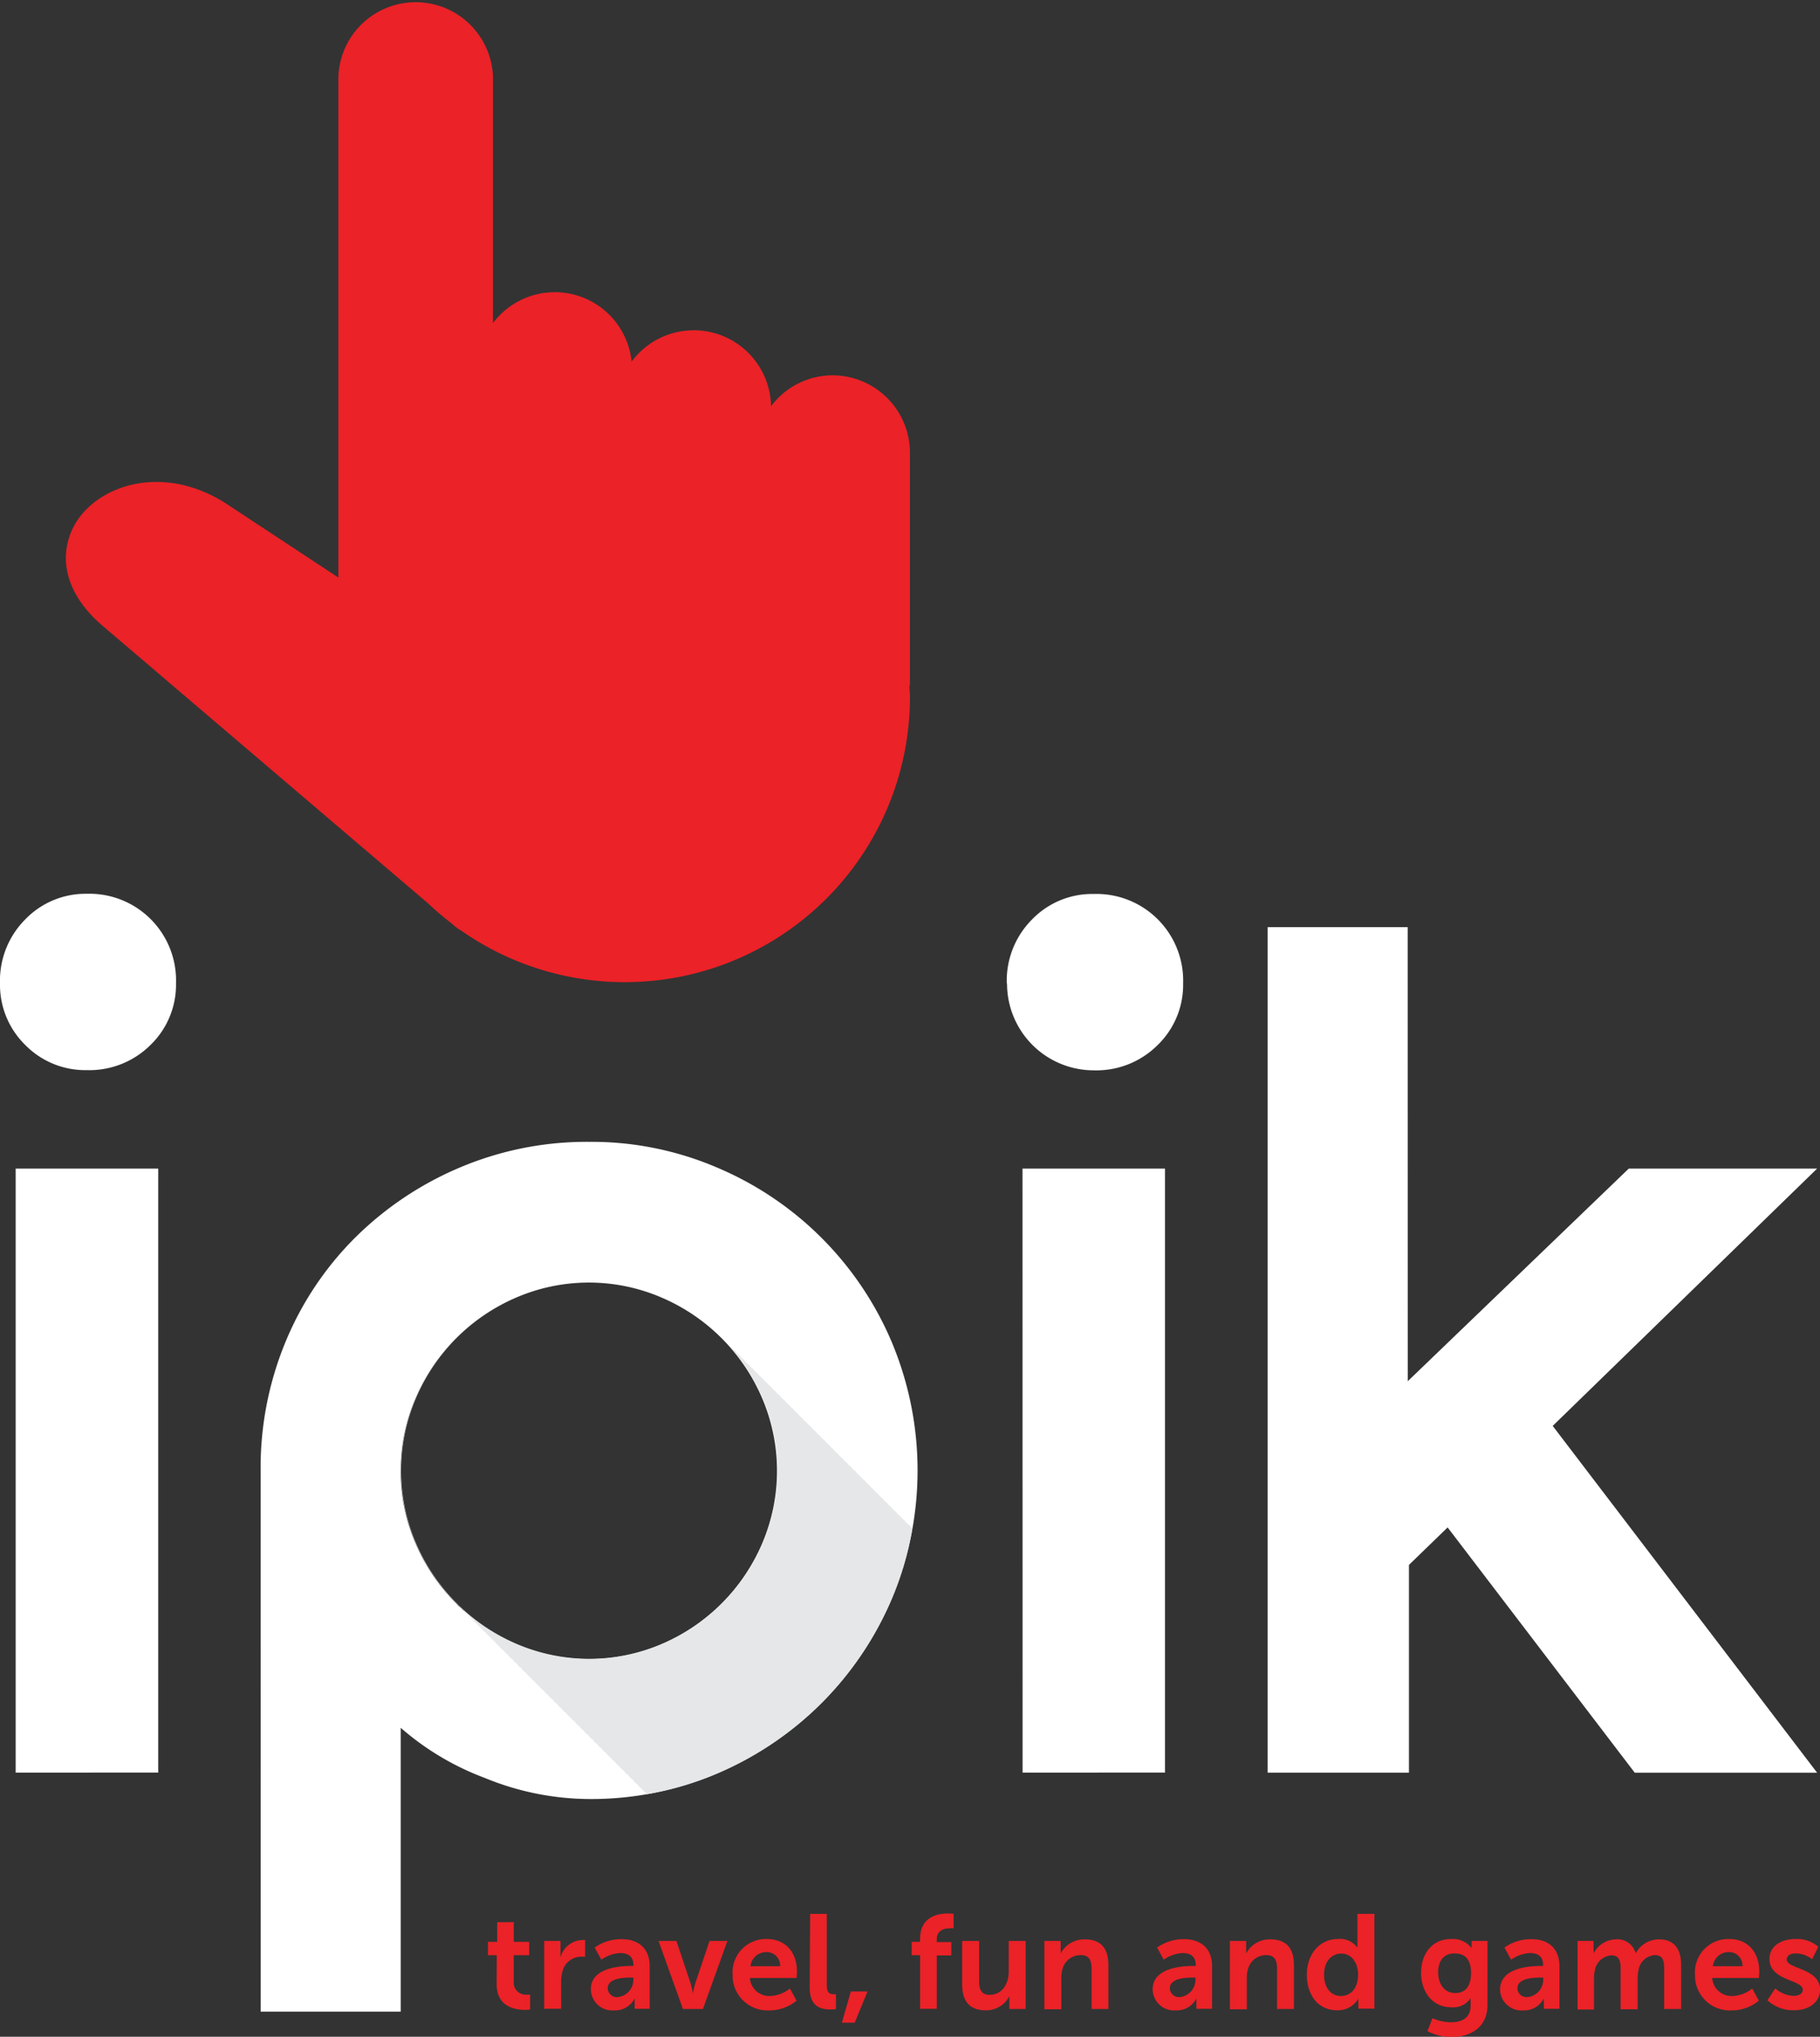 <svg xmlns="http://www.w3.org/2000/svg" viewBox="0 0 272.97 305.36"><rect x="0" y="0" width="272.97" height="305.36" fill="#333333" stroke="none"/><defs><style>.cls-1{fill:#fff;}.cls-2{fill:#e6e7e8;}.cls-3{fill:#eb2227;}</style></defs><g id="Layer_2" data-name="Layer 2"><g id="Layer_1-2" data-name="Layer 1"><path class="cls-1" d="M0,147.43a13,13,0,0,1,3.8-9.6A12.57,12.57,0,0,1,13,134a13,13,0,0,1,13.4,13.4,12.57,12.57,0,0,1-3.8,9.24,13,13,0,0,1-9.6,3.8,12.61,12.61,0,0,1-9.24-3.8A12.61,12.61,0,0,1,0,147.43ZM2.35,175.2H23.73v90.56H2.35Z"></path><path class="cls-1" d="M39.09,220.48A49.28,49.28,0,0,1,42.9,201a47.79,47.79,0,0,1,10.5-15.58A49.74,49.74,0,0,1,69.07,175a48.82,48.82,0,0,1,19.29-3.81,47.85,47.85,0,0,1,19.29,3.9,49.22,49.22,0,0,1,26.08,26.08,49.77,49.77,0,0,1,0,38.58,49.31,49.31,0,0,1-26.08,26.08,48,48,0,0,1-19.29,3.89,41.61,41.61,0,0,1-15.67-3.17,40.84,40.84,0,0,1-12.59-7.51v42.56h-21Zm21,0a27,27,0,0,0,2.27,11,28.66,28.66,0,0,0,15,15,27.71,27.71,0,0,0,21.92,0,28.66,28.66,0,0,0,15-15,27.71,27.71,0,0,0,0-21.92,28.66,28.66,0,0,0-15-15,27.59,27.59,0,0,0-21.92,0,28.66,28.66,0,0,0-15,15A27,27,0,0,0,60.1,220.48Z"></path><path class="cls-2" d="M123.22,255.34a49.78,49.78,0,0,0,10.51-15.57,46.07,46.07,0,0,0,3.11-10.61l-.17-.14c-.11-.12-.19-.26-.31-.37s-.25-.19-.36-.3-.19-.26-.3-.37-.26-.19-.37-.3-.19-.26-.3-.37-.26-.19-.37-.3-.19-.26-.3-.37-.25-.19-.37-.3-.19-.26-.3-.37-.25-.19-.37-.3-.19-.25-.3-.37-.25-.19-.37-.3-.19-.25-.3-.37-.25-.19-.37-.3-.19-.25-.3-.36-.25-.2-.36-.31-.19-.25-.31-.36-.25-.2-.36-.31-.19-.25-.31-.36-.25-.19-.36-.31-.19-.25-.3-.36-.26-.19-.37-.3-.19-.26-.3-.37-.26-.19-.37-.3-.19-.26-.3-.37-.26-.19-.37-.3-.19-.26-.3-.37-.25-.19-.37-.3-.19-.25-.3-.37-.25-.19-.37-.3-.19-.25-.3-.36-.25-.2-.36-.31-.19-.25-.31-.36-.25-.2-.37-.31-.18-.25-.3-.36-.25-.2-.36-.31-.19-.25-.31-.36-.25-.19-.36-.3-.19-.26-.3-.37-.26-.19-.37-.3-.19-.26-.3-.37-.26-.19-.37-.3-.19-.26-.3-.37-.25-.19-.37-.3-.19-.25-.3-.37-.25-.19-.37-.3-.19-.25-.3-.37-.25-.19-.37-.3-.19-.25-.3-.37-.25-.19-.37-.3-.19-.25-.3-.36-.25-.2-.36-.31-.19-.25-.31-.36-.25-.19-.36-.3-.19-.26-.31-.37-.25-.19-.36-.3-.19-.26-.3-.37-.26-.19-.37-.3-.19-.26-.3-.37-.26-.19-.37-.3-.19-.26-.3-.37-.25-.19-.37-.3-.19-.25-.3-.37-.25-.19-.37-.3-.19-.25-.3-.37-.25-.19-.37-.3-.19-.25-.3-.36-.25-.2-.37-.31-.19-.25-.3-.36-.25-.2-.36-.31-.19-.25-.31-.36-.25-.19-.36-.3-.19-.26-.3-.37-.26-.19-.37-.3-.19-.26-.3-.37-.26-.19-.37-.3-.19-.26-.3-.37-.25-.19-.37-.3-.19-.26-.3-.37-.25-.19-.37-.3-.19-.25-.3-.37-.25-.19-.37-.3-.19-.25-.3-.37-.23-.18-.33-.27a29.15,29.15,0,0,1,5.74,8.57,27.71,27.71,0,0,1,0,21.92,28.66,28.66,0,0,1-15,15,27.71,27.71,0,0,1-21.92,0,28.66,28.66,0,0,1-15-15,27.59,27.59,0,0,1,0-21.92,28.66,28.66,0,0,1,15-15,27.11,27.11,0,0,1,10.95-2.27h0a27,27,0,0,0-11,2.27,28.66,28.66,0,0,0-15,15,27.59,27.59,0,0,0,0,21.92,28.89,28.89,0,0,0,6.07,9c.11.11.25.19.36.3s.19.26.3.37.26.19.37.3.19.26.3.37.26.19.37.3.19.26.3.37.25.19.37.3.19.26.3.37.25.19.37.3.19.25.3.37.25.19.37.3.19.25.3.37.25.19.36.3.2.25.31.36.25.2.36.31.19.25.31.36.25.2.36.31.19.25.31.36.25.2.36.31.19.25.3.36.26.19.37.3.19.26.3.37.26.19.37.3.19.26.3.37.25.19.37.3.19.26.3.37.25.19.37.3.19.25.3.37.25.19.37.3.19.25.3.37.25.19.36.3.2.25.31.36.25.2.36.31.19.25.31.36.25.2.36.31.19.25.31.36.25.19.36.3.19.26.3.37.26.19.37.3.19.26.3.37.26.19.37.3.19.26.3.37.25.19.37.3.19.26.3.37.25.19.37.3.19.25.3.37.25.19.37.3.19.25.3.37.25.19.36.3.19.25.31.36.25.2.36.31.19.25.31.36.25.19.36.3.19.26.3.37.26.19.37.3.19.26.3.37.26.19.37.3.19.26.3.37.26.19.37.3.19.26.3.37.25.19.37.3.19.25.3.37.25.19.37.3.19.25.3.37.25.19.37.3.19.25.3.37.25.19.37.3.19.25.3.36.25.2.36.31.19.25.31.36.25.2.36.31.19.25.3.36.26.19.37.3.19.26.3.37.26.19.37.3.19.26.3.37.25.19.37.3.19.26.3.37.25.19.37.3.19.25.3.37.25.19.37.3.19.25.3.37.25.19.37.3.19.25.3.36.25.2.36.31A1.15,1.15,0,0,1,97,269a46.76,46.76,0,0,0,10.63-3.12A50,50,0,0,0,123.22,255.34Z"></path><path class="cls-1" d="M151,147.43a13,13,0,0,1,3.81-9.6,12.53,12.53,0,0,1,9.23-3.8,13,13,0,0,1,13.41,13.4,12.58,12.58,0,0,1-3.81,9.24,13,13,0,0,1-9.6,3.8,13,13,0,0,1-13-13Zm2.36,27.77h21.37v90.56H153.37Z"></path><path class="cls-1" d="M211.14,207.08l33.15-31.88h28.25l-39.66,38.58,39.66,52H245.19L217.12,229l-5.8,5.62v31.15H190.13V139h21Z"></path><path class="cls-3" d="M124.9,56.27a11.56,11.56,0,0,0-8.19,3.4,13.86,13.86,0,0,0-1.07,1.23,11.59,11.59,0,0,0-20.91-6.68,11.58,11.58,0,0,0-19.73-7,12.36,12.36,0,0,0-1.06,1.22V11.59a11.6,11.6,0,0,0-23.19,0v75L34.11,75.63c-6.07-4-12.38-4.11-17-2.07A13.08,13.08,0,0,0,12.37,77,10.36,10.36,0,0,0,10,82.12c-.57,3.64.87,7.78,5.24,11.58l49,41.77a44.55,44.55,0,0,0,3.39,2.89l.54.46a5.58,5.58,0,0,0,1,.7,42.78,42.78,0,0,0,67.31-35.08c0-.48-.06-.89-.08-1.35,0-.24.08-.46.08-.71V67.86A11.63,11.63,0,0,0,124.9,56.27Z"></path><path class="cls-3" d="M74.51,293.13H73.19v-2h1.38v-2.95h2.48v2.95h2.32v2H77.05v4a1.81,1.81,0,0,0,2,1.92,2.34,2.34,0,0,0,.46,0v2.22a4.39,4.39,0,0,1-.78.06c-1.42,0-4.24-.42-4.24-3.84Z"></path><path class="cls-3" d="M81.62,291h2.44v1.76a7,7,0,0,1,0,.72h0a3.51,3.51,0,0,1,3.24-2.62,2.91,2.91,0,0,1,.46,0v2.5a4.38,4.38,0,0,0-.6,0,2.89,2.89,0,0,0-2.78,2.14,5.47,5.47,0,0,0-.22,1.66v4H81.62Z"></path><path class="cls-3" d="M94.67,294.75H95v-.14c0-1.34-.84-1.8-2-1.8a5.47,5.47,0,0,0-2.81,1l-1-1.82a6.88,6.88,0,0,1,4-1.26c2.69,0,4.25,1.48,4.25,4.06v6.38H95.19v-.84a6.47,6.47,0,0,1,0-.72h0a3.31,3.31,0,0,1-3.11,1.8,3.21,3.21,0,0,1-3.46-3.18C88.62,295,93,294.75,94.67,294.75Zm-2,4.66A2.62,2.62,0,0,0,95,296.73v-.24h-.44c-1.31,0-3.41.18-3.41,1.6A1.36,1.36,0,0,0,92.72,299.41Z"></path><path class="cls-3" d="M98.77,291h2.68l2.12,6.32c.2.6.34,1.54.36,1.54h0s.16-.94.36-1.54l2.13-6.32h2.68l-3.67,10.2h-3Z"></path><path class="cls-3" d="M115,290.71c2.94,0,4.53,2.14,4.53,4.84,0,.3-.06,1-.06,1h-7a2.9,2.9,0,0,0,3.06,2.7,5,5,0,0,0,2.94-1.12l1,1.82a6.38,6.38,0,0,1-4.11,1.46,5.23,5.23,0,0,1-5.48-5.34A5,5,0,0,1,115,290.71Zm2,4.08a2,2,0,0,0-2-2.12,2.38,2.38,0,0,0-2.44,2.12Z"></path><path class="cls-3" d="M121.51,286.94H124v10.65c0,1.12.38,1.4,1,1.4.2,0,.38,0,.38,0v2.22a5.79,5.79,0,0,1-.8.06c-1.4,0-3.14-.36-3.14-3.28Z"></path><path class="cls-3" d="M127.61,298.57h2.51l-1.93,4.68h-1.92Z"></path><path class="cls-3" d="M138,293.13h-1.26v-2H138v-.46c0-3.35,2.74-3.79,4.16-3.79a5.46,5.46,0,0,1,.86.06v2.16a3.22,3.22,0,0,0-.52,0c-.72,0-2,.18-2,1.67v.4h2.18v2h-2.18v8H138Z"></path><path class="cls-3" d="M144.31,291h2.54v6c0,1.24.32,2.08,1.58,2.08,1.84,0,2.86-1.62,2.86-3.44V291h2.54v10.2h-2.44V300a6.47,6.47,0,0,1,0-.72h0a3.93,3.93,0,0,1-3.54,2.12c-2.18,0-3.54-1.1-3.54-3.88Z"></path><path class="cls-3" d="M156.64,291h2.44v1.18a6.32,6.32,0,0,1,0,.7h0a4,4,0,0,1,3.62-2.12c2.26,0,3.54,1.18,3.54,3.88v6.56h-2.52v-6c0-1.24-.32-2.08-1.62-2.08a2.81,2.81,0,0,0-2.74,2.08,4.3,4.3,0,0,0-.18,1.36v4.68h-2.54Z"></path><path class="cls-3" d="M179,294.75h.34v-.14c0-1.34-.84-1.8-2-1.8a5.46,5.46,0,0,0-2.8,1l-1-1.82a6.88,6.88,0,0,1,4-1.26c2.68,0,4.25,1.48,4.25,4.06v6.38h-2.35v-.84a6.47,6.47,0,0,1,0-.72h0a3.3,3.3,0,0,1-3.1,1.8,3.21,3.21,0,0,1-3.46-3.18C172.91,295,177.29,294.75,179,294.75ZM177,299.41a2.62,2.62,0,0,0,2.3-2.68v-.24h-.44c-1.3,0-3.4.18-3.4,1.6A1.36,1.36,0,0,0,177,299.41Z"></path><path class="cls-3" d="M184.46,291h2.44v1.18a6.32,6.32,0,0,1,0,.7h0a4,4,0,0,1,3.62-2.12c2.26,0,3.55,1.18,3.55,3.88v6.56h-2.53v-6c0-1.24-.32-2.08-1.62-2.08a2.81,2.81,0,0,0-2.74,2.08,4.3,4.3,0,0,0-.18,1.36v4.68h-2.54Z"></path><path class="cls-3" d="M200.65,290.71a3.2,3.2,0,0,1,2.94,1.3h0s0-.26,0-.58v-4.49h2.55v14.21h-2.41v-.84a5.17,5.17,0,0,1,0-.66h0a3.54,3.54,0,0,1-3.2,1.74c-2.76,0-4.52-2.18-4.52-5.34S198,290.71,200.65,290.71Zm.48,8.54c1.32,0,2.56-1,2.56-3.22,0-1.58-.84-3.14-2.54-3.14-1.4,0-2.56,1.14-2.56,3.16S199.63,299.25,201.13,299.25Z"></path><path class="cls-3" d="M217.68,303.19c1.57,0,2.89-.66,2.89-2.48v-.6a4.91,4.91,0,0,1,0-.54h0a3.12,3.12,0,0,1-2.85,1.38c-2.92,0-4.58-2.36-4.58-5.16s1.58-5.08,4.52-5.08a3.48,3.48,0,0,1,3,1.3h.06a1.89,1.89,0,0,1,0-.28V291h2.38v9.58c0,3.5-2.72,4.83-5.39,4.83a8.13,8.13,0,0,1-3.62-.89l.76-1.94A6.85,6.85,0,0,0,217.68,303.19Zm2.95-7.38c0-2.32-1.14-2.94-2.52-2.94-1.55,0-2.41,1.12-2.41,2.84s.92,3.1,2.57,3.1C219.49,298.81,220.63,298.11,220.63,295.81Z"></path><path class="cls-3" d="M231.1,294.75h.34v-.14c0-1.34-.84-1.8-2-1.8a5.46,5.46,0,0,0-2.8,1l-1-1.82a6.88,6.88,0,0,1,4-1.26c2.69,0,4.25,1.48,4.25,4.06v6.38h-2.34v-.84a6.47,6.47,0,0,1,0-.72h0a3.31,3.31,0,0,1-3.11,1.8,3.21,3.21,0,0,1-3.46-3.18C225.05,295,229.43,294.75,231.1,294.75Zm-1.95,4.66a2.63,2.63,0,0,0,2.31-2.68v-.24H231c-1.31,0-3.41.18-3.41,1.6A1.36,1.36,0,0,0,229.15,299.41Z"></path><path class="cls-3" d="M236.6,291H239v1.18a6.32,6.32,0,0,1,0,.7h0a3.86,3.86,0,0,1,3.32-2.12,2.82,2.82,0,0,1,3,2.1h0a4,4,0,0,1,3.48-2.1c2.12,0,3.34,1.2,3.34,3.88v6.56h-2.54v-6.08c0-1.16-.22-2-1.4-2a2.66,2.66,0,0,0-2.46,2.32,5.49,5.49,0,0,0-.12,1.32v4.48h-2.55v-6.08c0-1.1-.18-2-1.38-2a2.7,2.7,0,0,0-2.5,2.34,5.32,5.32,0,0,0-.12,1.3v4.48H236.6Z"></path><path class="cls-3" d="M259.34,290.71c2.94,0,4.52,2.14,4.52,4.84,0,.3-.06,1-.06,1h-7a2.9,2.9,0,0,0,3.06,2.7,5,5,0,0,0,2.94-1.12l1,1.82a6.37,6.37,0,0,1-4.1,1.46,5.23,5.23,0,0,1-5.48-5.34A5,5,0,0,1,259.34,290.71Zm2,4.08a2,2,0,0,0-2-2.12,2.38,2.38,0,0,0-2.44,2.12Z"></path><path class="cls-3" d="M266.26,298.11a4.28,4.28,0,0,0,2.79,1.12c.72,0,1.34-.32,1.34-.92,0-1.52-5-1.32-5-4.6,0-1.9,1.7-3,3.91-3a4.89,4.89,0,0,1,3.42,1.16l-.94,1.88a3.87,3.87,0,0,0-2.5-.88c-.66,0-1.3.28-1.3.92,0,1.44,5,1.26,5,4.54,0,1.7-1.48,3.06-3.9,3.06a5.72,5.72,0,0,1-4-1.5Z"></path></g></g></svg>